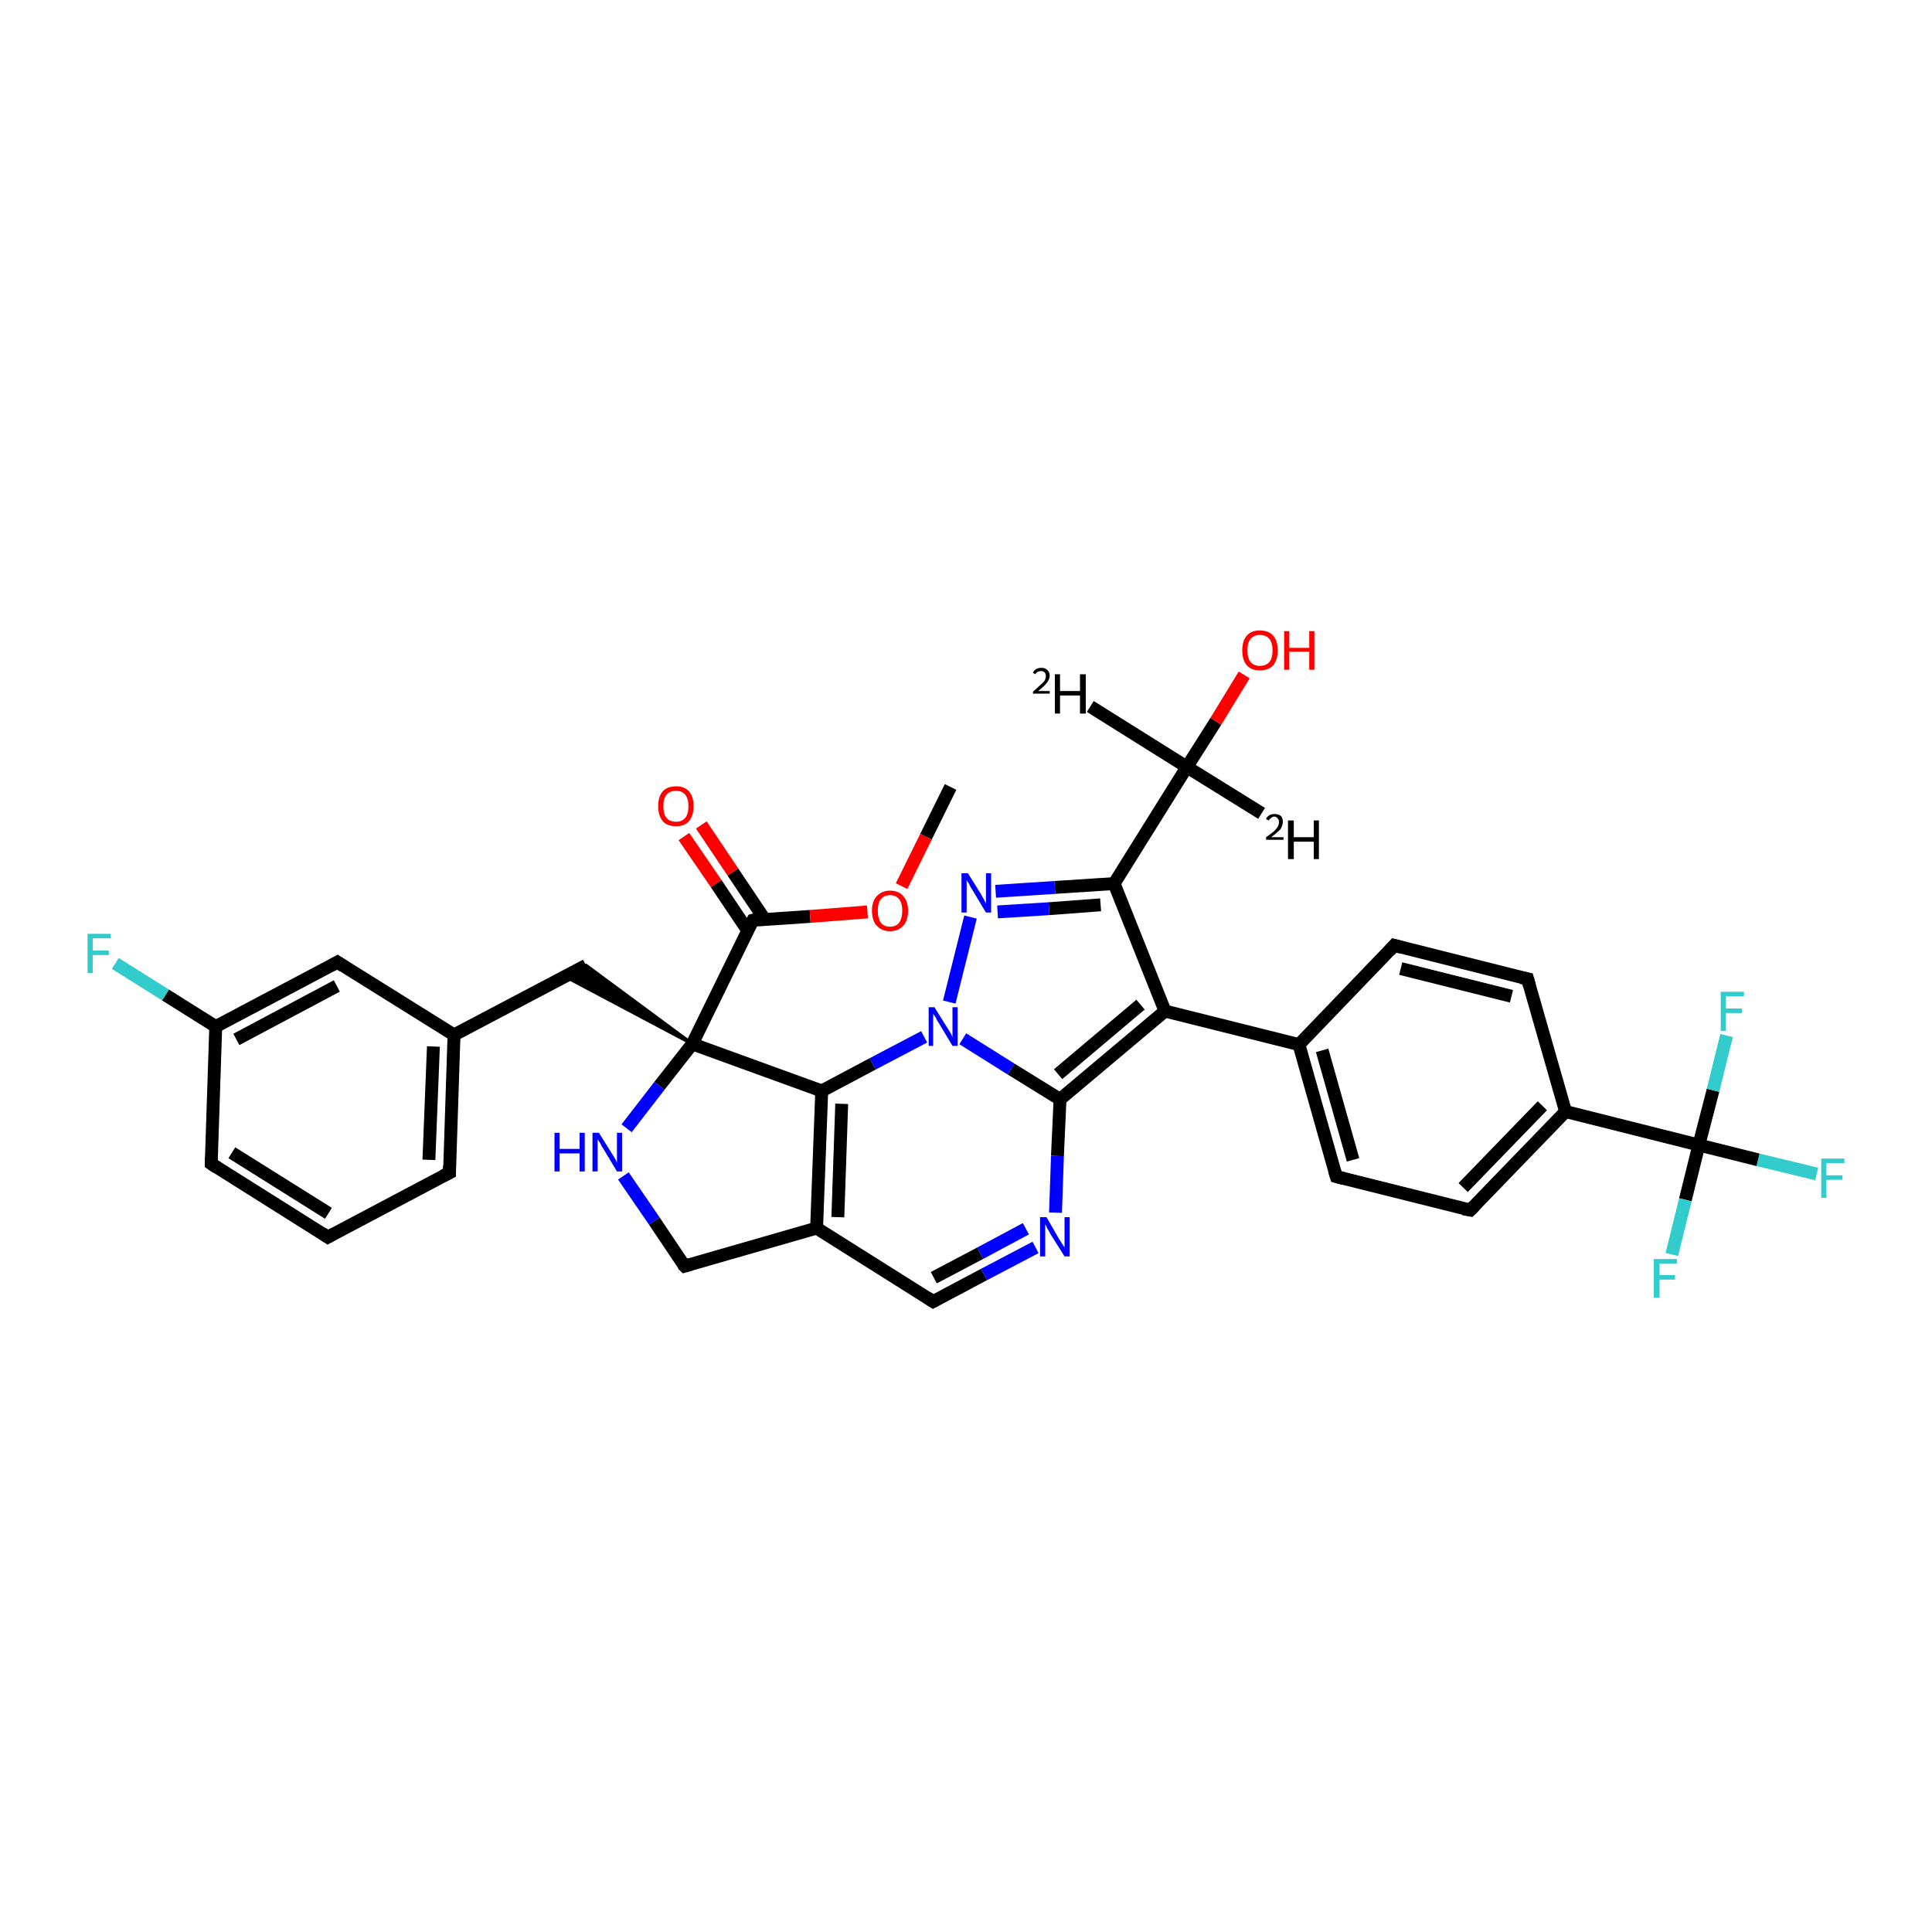 <?xml version='1.0' encoding='iso-8859-1'?>
<svg version='1.1' baseProfile='full'
              xmlns='http://www.w3.org/2000/svg'
                      xmlns:rdkit='http://www.rdkit.org/xml'
                      xmlns:xlink='http://www.w3.org/1999/xlink'
                  xml:space='preserve'
width='300px' height='300px' viewBox='0 0 300 300'>
<!-- END OF HEADER -->
<rect style='opacity:1.0;fill:#FFFFFF;stroke:none' width='300.0' height='300.0' x='0.0' y='0.0'> </rect>
<path class='bond-0 atom-0 atom-1' d='M 195.9,126.3 L 184.3,119.1' style='fill:none;fill-rule:evenodd;stroke:#000000;stroke-width:2.0px;stroke-linecap:butt;stroke-linejoin:miter;stroke-opacity:1' />
<path class='bond-1 atom-1 atom-2' d='M 184.3,119.1 L 169.3,109.7' style='fill:none;fill-rule:evenodd;stroke:#000000;stroke-width:2.0px;stroke-linecap:butt;stroke-linejoin:miter;stroke-opacity:1' />
<path class='bond-2 atom-1 atom-3' d='M 184.3,119.1 L 188.8,112.0' style='fill:none;fill-rule:evenodd;stroke:#000000;stroke-width:2.0px;stroke-linecap:butt;stroke-linejoin:miter;stroke-opacity:1' />
<path class='bond-2 atom-1 atom-3' d='M 188.8,112.0 L 193.2,104.8' style='fill:none;fill-rule:evenodd;stroke:#FF0000;stroke-width:2.0px;stroke-linecap:butt;stroke-linejoin:miter;stroke-opacity:1' />
<path class='bond-3 atom-1 atom-4' d='M 184.3,119.1 L 173.0,137.2' style='fill:none;fill-rule:evenodd;stroke:#000000;stroke-width:2.0px;stroke-linecap:butt;stroke-linejoin:miter;stroke-opacity:1' />
<path class='bond-4 atom-4 atom-5' d='M 173.0,137.2 L 163.8,137.8' style='fill:none;fill-rule:evenodd;stroke:#000000;stroke-width:2.0px;stroke-linecap:butt;stroke-linejoin:miter;stroke-opacity:1' />
<path class='bond-4 atom-4 atom-5' d='M 163.8,137.8 L 154.6,138.4' style='fill:none;fill-rule:evenodd;stroke:#0000FF;stroke-width:2.0px;stroke-linecap:butt;stroke-linejoin:miter;stroke-opacity:1' />
<path class='bond-4 atom-4 atom-5' d='M 170.9,140.5 L 162.9,141.1' style='fill:none;fill-rule:evenodd;stroke:#000000;stroke-width:2.0px;stroke-linecap:butt;stroke-linejoin:miter;stroke-opacity:1' />
<path class='bond-4 atom-4 atom-5' d='M 162.9,141.1 L 154.9,141.6' style='fill:none;fill-rule:evenodd;stroke:#0000FF;stroke-width:2.0px;stroke-linecap:butt;stroke-linejoin:miter;stroke-opacity:1' />
<path class='bond-5 atom-5 atom-6' d='M 150.7,142.4 L 147.4,155.6' style='fill:none;fill-rule:evenodd;stroke:#0000FF;stroke-width:2.0px;stroke-linecap:butt;stroke-linejoin:miter;stroke-opacity:1' />
<path class='bond-6 atom-6 atom-7' d='M 143.5,161.0 L 135.5,165.2' style='fill:none;fill-rule:evenodd;stroke:#0000FF;stroke-width:2.0px;stroke-linecap:butt;stroke-linejoin:miter;stroke-opacity:1' />
<path class='bond-6 atom-6 atom-7' d='M 135.5,165.2 L 127.6,169.4' style='fill:none;fill-rule:evenodd;stroke:#000000;stroke-width:2.0px;stroke-linecap:butt;stroke-linejoin:miter;stroke-opacity:1' />
<path class='bond-7 atom-7 atom-8' d='M 127.6,169.4 L 126.8,190.7' style='fill:none;fill-rule:evenodd;stroke:#000000;stroke-width:2.0px;stroke-linecap:butt;stroke-linejoin:miter;stroke-opacity:1' />
<path class='bond-7 atom-7 atom-8' d='M 130.7,171.4 L 130.1,189.0' style='fill:none;fill-rule:evenodd;stroke:#000000;stroke-width:2.0px;stroke-linecap:butt;stroke-linejoin:miter;stroke-opacity:1' />
<path class='bond-8 atom-8 atom-9' d='M 126.8,190.7 L 144.9,202.1' style='fill:none;fill-rule:evenodd;stroke:#000000;stroke-width:2.0px;stroke-linecap:butt;stroke-linejoin:miter;stroke-opacity:1' />
<path class='bond-9 atom-9 atom-10' d='M 144.9,202.1 L 152.8,197.9' style='fill:none;fill-rule:evenodd;stroke:#000000;stroke-width:2.0px;stroke-linecap:butt;stroke-linejoin:miter;stroke-opacity:1' />
<path class='bond-9 atom-9 atom-10' d='M 152.8,197.9 L 160.8,193.7' style='fill:none;fill-rule:evenodd;stroke:#0000FF;stroke-width:2.0px;stroke-linecap:butt;stroke-linejoin:miter;stroke-opacity:1' />
<path class='bond-9 atom-9 atom-10' d='M 145.0,198.4 L 152.2,194.6' style='fill:none;fill-rule:evenodd;stroke:#000000;stroke-width:2.0px;stroke-linecap:butt;stroke-linejoin:miter;stroke-opacity:1' />
<path class='bond-9 atom-9 atom-10' d='M 152.2,194.6 L 159.3,190.8' style='fill:none;fill-rule:evenodd;stroke:#0000FF;stroke-width:2.0px;stroke-linecap:butt;stroke-linejoin:miter;stroke-opacity:1' />
<path class='bond-10 atom-10 atom-11' d='M 163.9,188.3 L 164.2,179.5' style='fill:none;fill-rule:evenodd;stroke:#0000FF;stroke-width:2.0px;stroke-linecap:butt;stroke-linejoin:miter;stroke-opacity:1' />
<path class='bond-10 atom-10 atom-11' d='M 164.2,179.5 L 164.6,170.7' style='fill:none;fill-rule:evenodd;stroke:#000000;stroke-width:2.0px;stroke-linecap:butt;stroke-linejoin:miter;stroke-opacity:1' />
<path class='bond-11 atom-11 atom-12' d='M 164.6,170.7 L 180.9,157.0' style='fill:none;fill-rule:evenodd;stroke:#000000;stroke-width:2.0px;stroke-linecap:butt;stroke-linejoin:miter;stroke-opacity:1' />
<path class='bond-11 atom-11 atom-12' d='M 164.3,166.8 L 177.1,156.0' style='fill:none;fill-rule:evenodd;stroke:#000000;stroke-width:2.0px;stroke-linecap:butt;stroke-linejoin:miter;stroke-opacity:1' />
<path class='bond-12 atom-12 atom-13' d='M 180.9,157.0 L 201.7,162.2' style='fill:none;fill-rule:evenodd;stroke:#000000;stroke-width:2.0px;stroke-linecap:butt;stroke-linejoin:miter;stroke-opacity:1' />
<path class='bond-13 atom-13 atom-14' d='M 201.7,162.2 L 207.5,182.7' style='fill:none;fill-rule:evenodd;stroke:#000000;stroke-width:2.0px;stroke-linecap:butt;stroke-linejoin:miter;stroke-opacity:1' />
<path class='bond-13 atom-13 atom-14' d='M 205.3,163.1 L 210.1,180.1' style='fill:none;fill-rule:evenodd;stroke:#000000;stroke-width:2.0px;stroke-linecap:butt;stroke-linejoin:miter;stroke-opacity:1' />
<path class='bond-14 atom-14 atom-15' d='M 207.5,182.7 L 228.3,187.9' style='fill:none;fill-rule:evenodd;stroke:#000000;stroke-width:2.0px;stroke-linecap:butt;stroke-linejoin:miter;stroke-opacity:1' />
<path class='bond-15 atom-15 atom-16' d='M 228.3,187.9 L 243.1,172.6' style='fill:none;fill-rule:evenodd;stroke:#000000;stroke-width:2.0px;stroke-linecap:butt;stroke-linejoin:miter;stroke-opacity:1' />
<path class='bond-15 atom-15 atom-16' d='M 227.2,184.4 L 239.5,171.7' style='fill:none;fill-rule:evenodd;stroke:#000000;stroke-width:2.0px;stroke-linecap:butt;stroke-linejoin:miter;stroke-opacity:1' />
<path class='bond-16 atom-16 atom-17' d='M 243.1,172.6 L 263.8,177.8' style='fill:none;fill-rule:evenodd;stroke:#000000;stroke-width:2.0px;stroke-linecap:butt;stroke-linejoin:miter;stroke-opacity:1' />
<path class='bond-17 atom-17 atom-18' d='M 263.8,177.8 L 273.0,180.1' style='fill:none;fill-rule:evenodd;stroke:#000000;stroke-width:2.0px;stroke-linecap:butt;stroke-linejoin:miter;stroke-opacity:1' />
<path class='bond-17 atom-17 atom-18' d='M 273.0,180.1 L 282.1,182.3' style='fill:none;fill-rule:evenodd;stroke:#33CCCC;stroke-width:2.0px;stroke-linecap:butt;stroke-linejoin:miter;stroke-opacity:1' />
<path class='bond-18 atom-17 atom-19' d='M 263.8,177.8 L 261.7,186.3' style='fill:none;fill-rule:evenodd;stroke:#000000;stroke-width:2.0px;stroke-linecap:butt;stroke-linejoin:miter;stroke-opacity:1' />
<path class='bond-18 atom-17 atom-19' d='M 261.7,186.3 L 259.6,194.8' style='fill:none;fill-rule:evenodd;stroke:#33CCCC;stroke-width:2.0px;stroke-linecap:butt;stroke-linejoin:miter;stroke-opacity:1' />
<path class='bond-19 atom-17 atom-20' d='M 263.8,177.8 L 266.0,169.3' style='fill:none;fill-rule:evenodd;stroke:#000000;stroke-width:2.0px;stroke-linecap:butt;stroke-linejoin:miter;stroke-opacity:1' />
<path class='bond-19 atom-17 atom-20' d='M 266.0,169.3 L 268.1,160.8' style='fill:none;fill-rule:evenodd;stroke:#33CCCC;stroke-width:2.0px;stroke-linecap:butt;stroke-linejoin:miter;stroke-opacity:1' />
<path class='bond-20 atom-16 atom-21' d='M 243.1,172.6 L 237.2,152.0' style='fill:none;fill-rule:evenodd;stroke:#000000;stroke-width:2.0px;stroke-linecap:butt;stroke-linejoin:miter;stroke-opacity:1' />
<path class='bond-21 atom-21 atom-22' d='M 237.2,152.0 L 216.5,146.8' style='fill:none;fill-rule:evenodd;stroke:#000000;stroke-width:2.0px;stroke-linecap:butt;stroke-linejoin:miter;stroke-opacity:1' />
<path class='bond-21 atom-21 atom-22' d='M 234.7,154.7 L 217.5,150.4' style='fill:none;fill-rule:evenodd;stroke:#000000;stroke-width:2.0px;stroke-linecap:butt;stroke-linejoin:miter;stroke-opacity:1' />
<path class='bond-22 atom-8 atom-23' d='M 126.8,190.7 L 106.3,196.6' style='fill:none;fill-rule:evenodd;stroke:#000000;stroke-width:2.0px;stroke-linecap:butt;stroke-linejoin:miter;stroke-opacity:1' />
<path class='bond-23 atom-23 atom-24' d='M 106.3,196.6 L 101.6,189.6' style='fill:none;fill-rule:evenodd;stroke:#000000;stroke-width:2.0px;stroke-linecap:butt;stroke-linejoin:miter;stroke-opacity:1' />
<path class='bond-23 atom-23 atom-24' d='M 101.6,189.6 L 96.8,182.6' style='fill:none;fill-rule:evenodd;stroke:#0000FF;stroke-width:2.0px;stroke-linecap:butt;stroke-linejoin:miter;stroke-opacity:1' />
<path class='bond-24 atom-24 atom-25' d='M 97.3,175.2 L 102.4,168.6' style='fill:none;fill-rule:evenodd;stroke:#0000FF;stroke-width:2.0px;stroke-linecap:butt;stroke-linejoin:miter;stroke-opacity:1' />
<path class='bond-24 atom-24 atom-25' d='M 102.4,168.6 L 107.5,162.1' style='fill:none;fill-rule:evenodd;stroke:#000000;stroke-width:2.0px;stroke-linecap:butt;stroke-linejoin:miter;stroke-opacity:1' />
<path class='bond-25 atom-25 atom-26' d='M 107.5,162.1 L 87.7,151.6 L 91.0,149.9 Z' style='fill:#000000;fill-rule:evenodd;fill-opacity:1;stroke:#000000;stroke-width:0.5px;stroke-linecap:butt;stroke-linejoin:miter;stroke-opacity:1;' />
<path class='bond-26 atom-26 atom-27' d='M 91.0,149.9 L 70.5,160.7' style='fill:none;fill-rule:evenodd;stroke:#000000;stroke-width:2.0px;stroke-linecap:butt;stroke-linejoin:miter;stroke-opacity:1' />
<path class='bond-27 atom-27 atom-28' d='M 70.5,160.7 L 69.8,182.1' style='fill:none;fill-rule:evenodd;stroke:#000000;stroke-width:2.0px;stroke-linecap:butt;stroke-linejoin:miter;stroke-opacity:1' />
<path class='bond-27 atom-27 atom-28' d='M 67.3,162.5 L 66.6,180.1' style='fill:none;fill-rule:evenodd;stroke:#000000;stroke-width:2.0px;stroke-linecap:butt;stroke-linejoin:miter;stroke-opacity:1' />
<path class='bond-28 atom-28 atom-29' d='M 69.8,182.1 L 50.9,192.1' style='fill:none;fill-rule:evenodd;stroke:#000000;stroke-width:2.0px;stroke-linecap:butt;stroke-linejoin:miter;stroke-opacity:1' />
<path class='bond-29 atom-29 atom-30' d='M 50.9,192.1 L 32.8,180.7' style='fill:none;fill-rule:evenodd;stroke:#000000;stroke-width:2.0px;stroke-linecap:butt;stroke-linejoin:miter;stroke-opacity:1' />
<path class='bond-29 atom-29 atom-30' d='M 51.0,188.4 L 36.0,179.0' style='fill:none;fill-rule:evenodd;stroke:#000000;stroke-width:2.0px;stroke-linecap:butt;stroke-linejoin:miter;stroke-opacity:1' />
<path class='bond-30 atom-30 atom-31' d='M 32.8,180.7 L 33.5,159.4' style='fill:none;fill-rule:evenodd;stroke:#000000;stroke-width:2.0px;stroke-linecap:butt;stroke-linejoin:miter;stroke-opacity:1' />
<path class='bond-31 atom-31 atom-32' d='M 33.5,159.4 L 25.7,154.5' style='fill:none;fill-rule:evenodd;stroke:#000000;stroke-width:2.0px;stroke-linecap:butt;stroke-linejoin:miter;stroke-opacity:1' />
<path class='bond-31 atom-31 atom-32' d='M 25.7,154.5 L 17.9,149.6' style='fill:none;fill-rule:evenodd;stroke:#33CCCC;stroke-width:2.0px;stroke-linecap:butt;stroke-linejoin:miter;stroke-opacity:1' />
<path class='bond-32 atom-31 atom-33' d='M 33.5,159.4 L 52.4,149.4' style='fill:none;fill-rule:evenodd;stroke:#000000;stroke-width:2.0px;stroke-linecap:butt;stroke-linejoin:miter;stroke-opacity:1' />
<path class='bond-32 atom-31 atom-33' d='M 36.7,161.4 L 52.3,153.1' style='fill:none;fill-rule:evenodd;stroke:#000000;stroke-width:2.0px;stroke-linecap:butt;stroke-linejoin:miter;stroke-opacity:1' />
<path class='bond-33 atom-25 atom-34' d='M 107.5,162.1 L 116.9,142.9' style='fill:none;fill-rule:evenodd;stroke:#000000;stroke-width:2.0px;stroke-linecap:butt;stroke-linejoin:miter;stroke-opacity:1' />
<path class='bond-34 atom-34 atom-35' d='M 118.7,142.7 L 113.8,135.4' style='fill:none;fill-rule:evenodd;stroke:#000000;stroke-width:2.0px;stroke-linecap:butt;stroke-linejoin:miter;stroke-opacity:1' />
<path class='bond-34 atom-34 atom-35' d='M 113.8,135.4 L 108.9,128.1' style='fill:none;fill-rule:evenodd;stroke:#FF0000;stroke-width:2.0px;stroke-linecap:butt;stroke-linejoin:miter;stroke-opacity:1' />
<path class='bond-34 atom-34 atom-35' d='M 116.1,144.5 L 111.2,137.2' style='fill:none;fill-rule:evenodd;stroke:#000000;stroke-width:2.0px;stroke-linecap:butt;stroke-linejoin:miter;stroke-opacity:1' />
<path class='bond-34 atom-34 atom-35' d='M 111.2,137.2 L 106.2,129.9' style='fill:none;fill-rule:evenodd;stroke:#FF0000;stroke-width:2.0px;stroke-linecap:butt;stroke-linejoin:miter;stroke-opacity:1' />
<path class='bond-35 atom-34 atom-36' d='M 116.9,142.9 L 125.8,142.3' style='fill:none;fill-rule:evenodd;stroke:#000000;stroke-width:2.0px;stroke-linecap:butt;stroke-linejoin:miter;stroke-opacity:1' />
<path class='bond-35 atom-34 atom-36' d='M 125.8,142.3 L 134.7,141.6' style='fill:none;fill-rule:evenodd;stroke:#FF0000;stroke-width:2.0px;stroke-linecap:butt;stroke-linejoin:miter;stroke-opacity:1' />
<path class='bond-36 atom-36 atom-37' d='M 140.0,137.6 L 143.8,129.9' style='fill:none;fill-rule:evenodd;stroke:#FF0000;stroke-width:2.0px;stroke-linecap:butt;stroke-linejoin:miter;stroke-opacity:1' />
<path class='bond-36 atom-36 atom-37' d='M 143.8,129.9 L 147.6,122.2' style='fill:none;fill-rule:evenodd;stroke:#000000;stroke-width:2.0px;stroke-linecap:butt;stroke-linejoin:miter;stroke-opacity:1' />
<path class='bond-37 atom-12 atom-4' d='M 180.9,157.0 L 173.0,137.2' style='fill:none;fill-rule:evenodd;stroke:#000000;stroke-width:2.0px;stroke-linecap:butt;stroke-linejoin:miter;stroke-opacity:1' />
<path class='bond-38 atom-22 atom-13' d='M 216.5,146.8 L 201.7,162.2' style='fill:none;fill-rule:evenodd;stroke:#000000;stroke-width:2.0px;stroke-linecap:butt;stroke-linejoin:miter;stroke-opacity:1' />
<path class='bond-39 atom-33 atom-27' d='M 52.4,149.4 L 70.5,160.7' style='fill:none;fill-rule:evenodd;stroke:#000000;stroke-width:2.0px;stroke-linecap:butt;stroke-linejoin:miter;stroke-opacity:1' />
<path class='bond-40 atom-11 atom-6' d='M 164.6,170.7 L 157.0,166.0' style='fill:none;fill-rule:evenodd;stroke:#000000;stroke-width:2.0px;stroke-linecap:butt;stroke-linejoin:miter;stroke-opacity:1' />
<path class='bond-40 atom-11 atom-6' d='M 157.0,166.0 L 149.5,161.3' style='fill:none;fill-rule:evenodd;stroke:#0000FF;stroke-width:2.0px;stroke-linecap:butt;stroke-linejoin:miter;stroke-opacity:1' />
<path class='bond-41 atom-25 atom-7' d='M 107.5,162.1 L 127.6,169.4' style='fill:none;fill-rule:evenodd;stroke:#000000;stroke-width:2.0px;stroke-linecap:butt;stroke-linejoin:miter;stroke-opacity:1' />
<path d='M 144.0,201.5 L 144.9,202.1 L 145.3,201.9' style='fill:none;stroke:#000000;stroke-width:2.0px;stroke-linecap:butt;stroke-linejoin:miter;stroke-opacity:1;' />
<path d='M 207.2,181.7 L 207.5,182.7 L 208.6,183.0' style='fill:none;stroke:#000000;stroke-width:2.0px;stroke-linecap:butt;stroke-linejoin:miter;stroke-opacity:1;' />
<path d='M 227.2,187.7 L 228.3,187.9 L 229.0,187.2' style='fill:none;stroke:#000000;stroke-width:2.0px;stroke-linecap:butt;stroke-linejoin:miter;stroke-opacity:1;' />
<path d='M 237.5,153.1 L 237.2,152.0 L 236.2,151.8' style='fill:none;stroke:#000000;stroke-width:2.0px;stroke-linecap:butt;stroke-linejoin:miter;stroke-opacity:1;' />
<path d='M 217.6,147.1 L 216.5,146.8 L 215.8,147.6' style='fill:none;stroke:#000000;stroke-width:2.0px;stroke-linecap:butt;stroke-linejoin:miter;stroke-opacity:1;' />
<path d='M 107.3,196.3 L 106.3,196.6 L 106.0,196.3' style='fill:none;stroke:#000000;stroke-width:2.0px;stroke-linecap:butt;stroke-linejoin:miter;stroke-opacity:1;' />
<path d='M 69.8,181.0 L 69.8,182.1 L 68.8,182.6' style='fill:none;stroke:#000000;stroke-width:2.0px;stroke-linecap:butt;stroke-linejoin:miter;stroke-opacity:1;' />
<path d='M 51.8,191.6 L 50.9,192.1 L 50.0,191.5' style='fill:none;stroke:#000000;stroke-width:2.0px;stroke-linecap:butt;stroke-linejoin:miter;stroke-opacity:1;' />
<path d='M 33.7,181.3 L 32.8,180.7 L 32.8,179.7' style='fill:none;stroke:#000000;stroke-width:2.0px;stroke-linecap:butt;stroke-linejoin:miter;stroke-opacity:1;' />
<path d='M 51.5,149.9 L 52.4,149.4 L 53.3,150.0' style='fill:none;stroke:#000000;stroke-width:2.0px;stroke-linecap:butt;stroke-linejoin:miter;stroke-opacity:1;' />
<path d='M 116.4,143.8 L 116.9,142.9 L 117.3,142.8' style='fill:none;stroke:#000000;stroke-width:2.0px;stroke-linecap:butt;stroke-linejoin:miter;stroke-opacity:1;' />
<path class='atom-0' d='M 196.6 127.2
Q 196.7 126.8, 197.1 126.6
Q 197.4 126.4, 197.9 126.4
Q 198.5 126.4, 198.9 126.7
Q 199.2 127.0, 199.2 127.6
Q 199.2 128.2, 198.8 128.8
Q 198.3 129.3, 197.4 130.0
L 199.3 130.0
L 199.3 130.4
L 196.6 130.4
L 196.6 130.0
Q 197.3 129.5, 197.8 129.1
Q 198.2 128.7, 198.4 128.4
Q 198.6 128.0, 198.6 127.6
Q 198.6 127.3, 198.4 127.1
Q 198.2 126.8, 197.9 126.8
Q 197.6 126.8, 197.4 127.0
Q 197.2 127.1, 197.0 127.4
L 196.6 127.2
' fill='#000000'/>
<path class='atom-0' d='M 200.0 127.4
L 200.9 127.4
L 200.9 130.0
L 204.0 130.0
L 204.0 127.4
L 204.8 127.4
L 204.8 133.4
L 204.0 133.4
L 204.0 130.7
L 200.9 130.7
L 200.9 133.4
L 200.0 133.4
L 200.0 127.4
' fill='#000000'/>
<path class='atom-2' d='M 160.4 104.5
Q 160.5 104.1, 160.9 103.9
Q 161.2 103.7, 161.7 103.7
Q 162.3 103.7, 162.6 104.0
Q 163.0 104.4, 163.0 104.9
Q 163.0 105.5, 162.5 106.1
Q 162.1 106.6, 161.2 107.3
L 163.0 107.3
L 163.0 107.7
L 160.4 107.7
L 160.4 107.4
Q 161.1 106.8, 161.5 106.4
Q 162.0 106.0, 162.2 105.7
Q 162.4 105.3, 162.4 105.0
Q 162.4 104.6, 162.2 104.4
Q 162.0 104.2, 161.7 104.2
Q 161.4 104.2, 161.2 104.3
Q 160.9 104.4, 160.8 104.7
L 160.4 104.5
' fill='#000000'/>
<path class='atom-2' d='M 163.8 104.7
L 164.6 104.7
L 164.6 107.3
L 167.7 107.3
L 167.7 104.7
L 168.6 104.7
L 168.6 110.8
L 167.7 110.8
L 167.7 108.0
L 164.6 108.0
L 164.6 110.8
L 163.8 110.8
L 163.8 104.7
' fill='#000000'/>
<path class='atom-3' d='M 192.9 101.0
Q 192.9 99.5, 193.6 98.7
Q 194.3 97.9, 195.6 97.9
Q 197.0 97.9, 197.7 98.7
Q 198.4 99.5, 198.4 101.0
Q 198.4 102.5, 197.7 103.3
Q 197.0 104.1, 195.6 104.1
Q 194.3 104.1, 193.6 103.3
Q 192.9 102.5, 192.9 101.0
M 195.6 103.4
Q 196.6 103.4, 197.1 102.8
Q 197.6 102.2, 197.6 101.0
Q 197.6 99.8, 197.1 99.2
Q 196.6 98.6, 195.6 98.6
Q 194.7 98.6, 194.2 99.2
Q 193.7 99.8, 193.7 101.0
Q 193.7 102.2, 194.2 102.8
Q 194.7 103.4, 195.6 103.4
' fill='#FF0000'/>
<path class='atom-3' d='M 199.4 98.0
L 200.2 98.0
L 200.2 100.6
L 203.3 100.6
L 203.3 98.0
L 204.1 98.0
L 204.1 104.0
L 203.3 104.0
L 203.3 101.2
L 200.2 101.2
L 200.2 104.0
L 199.4 104.0
L 199.4 98.0
' fill='#FF0000'/>
<path class='atom-5' d='M 150.3 135.6
L 152.3 138.8
Q 152.5 139.2, 152.8 139.7
Q 153.1 140.3, 153.1 140.3
L 153.1 135.6
L 153.9 135.6
L 153.9 141.7
L 153.1 141.7
L 151.0 138.2
Q 150.7 137.8, 150.5 137.3
Q 150.2 136.8, 150.1 136.7
L 150.1 141.7
L 149.3 141.7
L 149.3 135.6
L 150.3 135.6
' fill='#0000FF'/>
<path class='atom-6' d='M 145.1 156.4
L 147.1 159.6
Q 147.3 159.9, 147.6 160.4
Q 147.9 161.0, 147.9 161.1
L 147.9 156.4
L 148.7 156.4
L 148.7 162.4
L 147.9 162.4
L 145.8 158.9
Q 145.5 158.5, 145.3 158.0
Q 145.0 157.6, 144.9 157.4
L 144.9 162.4
L 144.2 162.4
L 144.2 156.4
L 145.1 156.4
' fill='#0000FF'/>
<path class='atom-10' d='M 162.5 189.0
L 164.4 192.3
Q 164.6 192.6, 164.9 193.1
Q 165.3 193.7, 165.3 193.7
L 165.3 189.0
L 166.1 189.0
L 166.1 195.1
L 165.3 195.1
L 163.1 191.6
Q 162.9 191.2, 162.6 190.7
Q 162.4 190.2, 162.3 190.1
L 162.3 195.1
L 161.5 195.1
L 161.5 189.0
L 162.5 189.0
' fill='#0000FF'/>
<path class='atom-18' d='M 282.8 179.9
L 286.4 179.9
L 286.4 180.6
L 283.6 180.6
L 283.6 182.5
L 286.1 182.5
L 286.1 183.2
L 283.6 183.2
L 283.6 186.0
L 282.8 186.0
L 282.8 179.9
' fill='#33CCCC'/>
<path class='atom-19' d='M 256.8 195.5
L 260.4 195.5
L 260.4 196.2
L 257.7 196.2
L 257.7 198.0
L 260.1 198.0
L 260.1 198.7
L 257.7 198.7
L 257.7 201.5
L 256.8 201.5
L 256.8 195.5
' fill='#33CCCC'/>
<path class='atom-20' d='M 267.2 154.0
L 270.8 154.0
L 270.8 154.7
L 268.0 154.7
L 268.0 156.6
L 270.5 156.6
L 270.5 157.3
L 268.0 157.3
L 268.0 160.1
L 267.2 160.1
L 267.2 154.0
' fill='#33CCCC'/>
<path class='atom-24' d='M 86.1 175.9
L 86.9 175.9
L 86.9 178.4
L 90.0 178.4
L 90.0 175.9
L 90.8 175.9
L 90.8 181.9
L 90.0 181.9
L 90.0 179.1
L 86.9 179.1
L 86.9 181.9
L 86.1 181.9
L 86.1 175.9
' fill='#0000FF'/>
<path class='atom-24' d='M 93.0 175.9
L 95.0 179.1
Q 95.2 179.4, 95.5 179.9
Q 95.8 180.5, 95.8 180.6
L 95.8 175.9
L 96.6 175.9
L 96.6 181.9
L 95.8 181.9
L 93.7 178.4
Q 93.4 178.0, 93.2 177.5
Q 92.9 177.1, 92.8 176.9
L 92.8 181.9
L 92.0 181.9
L 92.0 175.9
L 93.0 175.9
' fill='#0000FF'/>
<path class='atom-32' d='M 13.6 145.0
L 17.2 145.0
L 17.2 145.7
L 14.4 145.7
L 14.4 147.6
L 16.9 147.6
L 16.9 148.3
L 14.4 148.3
L 14.4 151.1
L 13.6 151.1
L 13.6 145.0
' fill='#33CCCC'/>
<path class='atom-35' d='M 102.2 125.2
Q 102.2 123.7, 102.9 122.9
Q 103.6 122.1, 105.0 122.1
Q 106.3 122.1, 107.0 122.9
Q 107.7 123.7, 107.7 125.2
Q 107.7 126.6, 107.0 127.5
Q 106.3 128.3, 105.0 128.3
Q 103.6 128.3, 102.9 127.5
Q 102.2 126.6, 102.2 125.2
M 105.0 127.6
Q 105.9 127.6, 106.4 127.0
Q 106.9 126.4, 106.9 125.2
Q 106.9 124.0, 106.4 123.4
Q 105.9 122.8, 105.0 122.8
Q 104.0 122.8, 103.5 123.4
Q 103.0 124.0, 103.0 125.2
Q 103.0 126.4, 103.5 127.0
Q 104.0 127.6, 105.0 127.6
' fill='#FF0000'/>
<path class='atom-36' d='M 135.4 141.4
Q 135.4 140.0, 136.1 139.2
Q 136.9 138.3, 138.2 138.3
Q 139.6 138.3, 140.3 139.2
Q 141.0 140.0, 141.0 141.4
Q 141.0 142.9, 140.3 143.7
Q 139.5 144.6, 138.2 144.6
Q 136.9 144.6, 136.1 143.7
Q 135.4 142.9, 135.4 141.4
M 138.2 143.9
Q 139.1 143.9, 139.6 143.3
Q 140.1 142.6, 140.1 141.4
Q 140.1 140.2, 139.6 139.6
Q 139.1 139.0, 138.2 139.0
Q 137.3 139.0, 136.8 139.6
Q 136.3 140.2, 136.3 141.4
Q 136.3 142.6, 136.8 143.3
Q 137.3 143.9, 138.2 143.9
' fill='#FF0000'/>
</svg>
